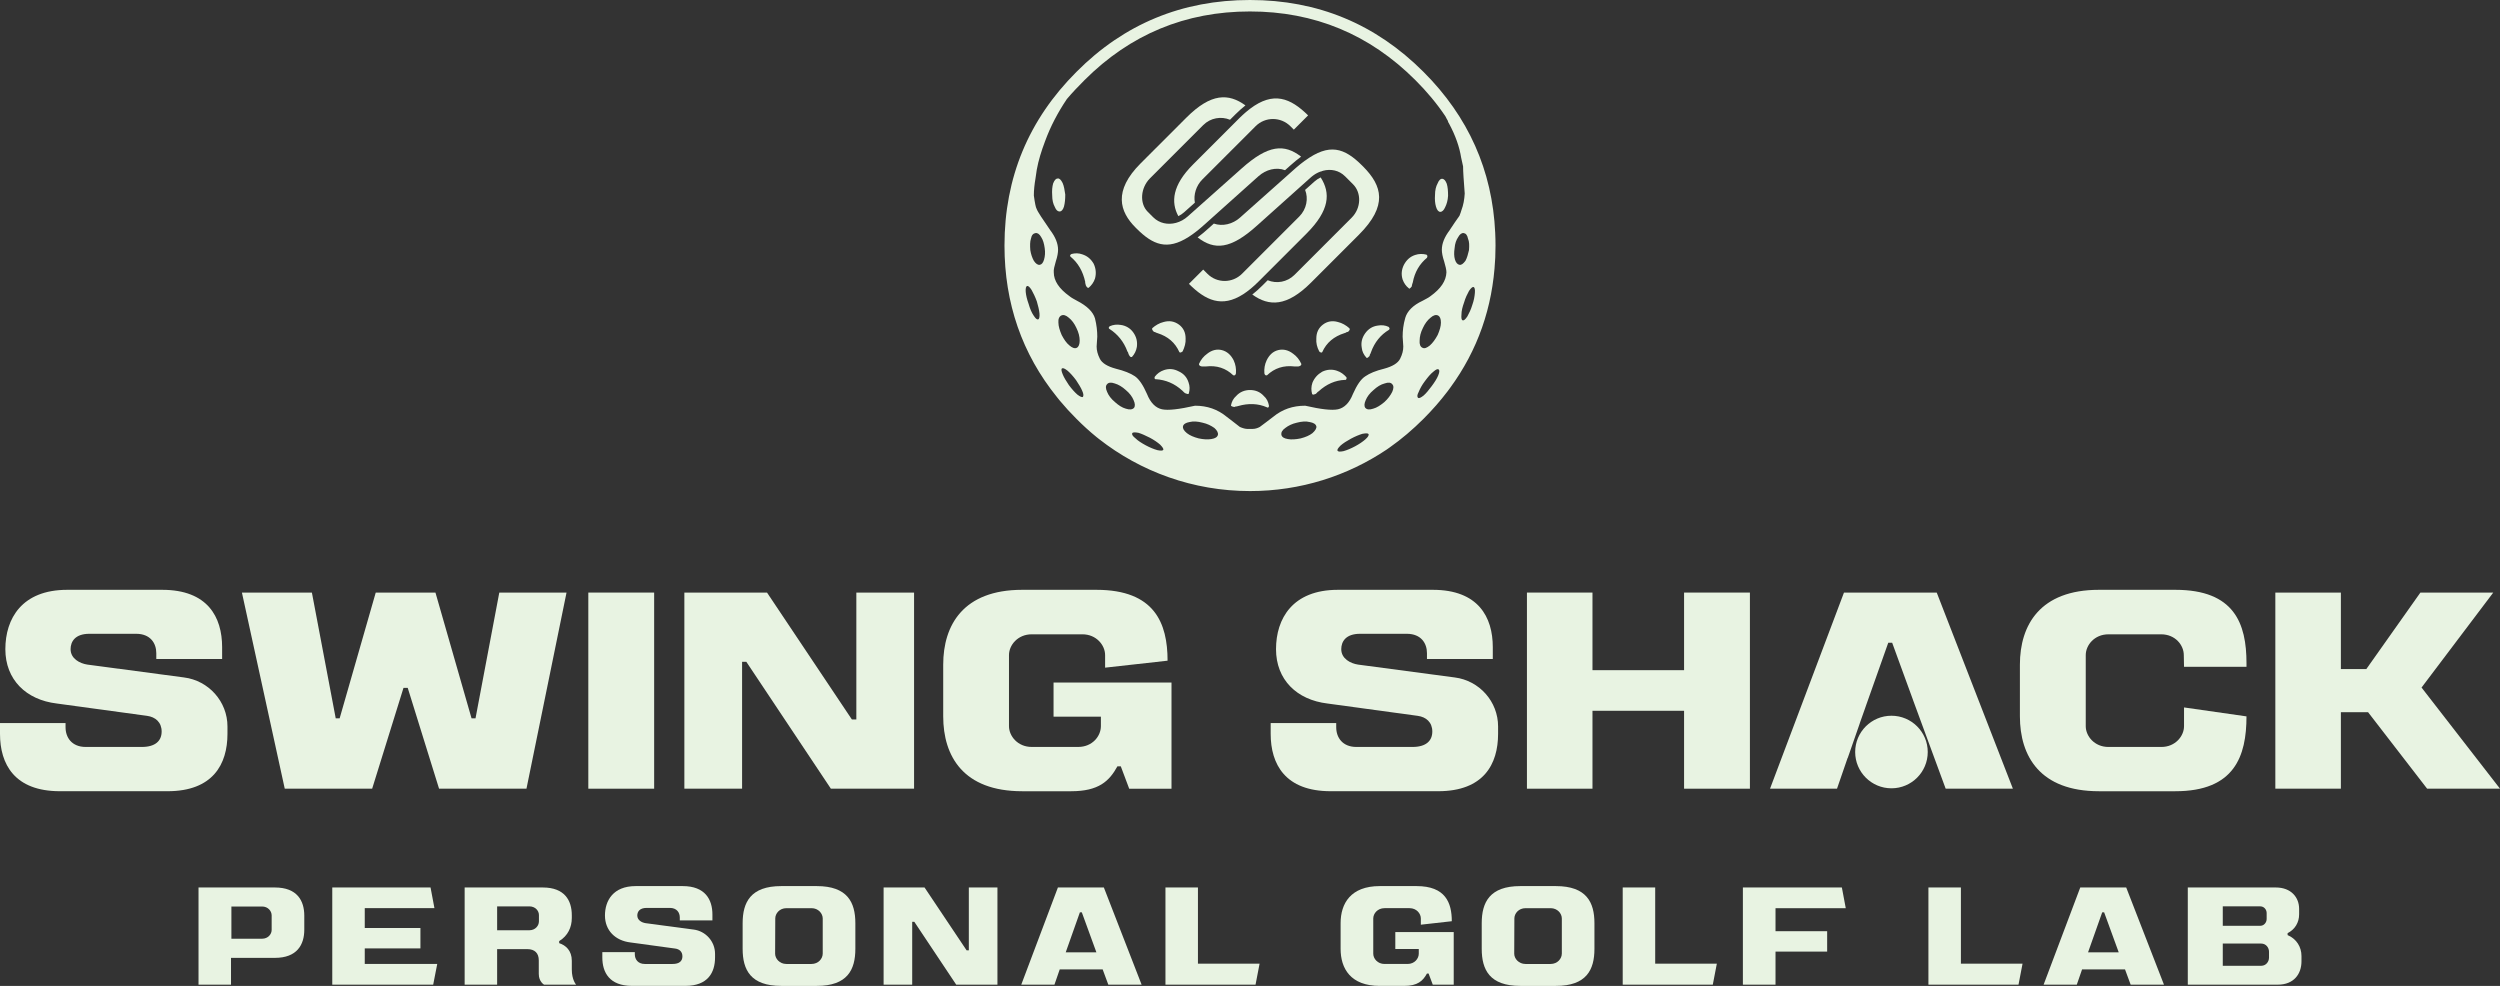 <?xml version="1.0" encoding="UTF-8"?>
<svg id="_レイヤー_2" data-name="レイヤー 2" xmlns="http://www.w3.org/2000/svg" viewBox="0 0 1388.4 547.53">
  <rect x="0" y="0" width="1388.4" height="547.53" fill="#333333" stroke="none"/>
  <defs>
    <style>
      .cls-1 {
        fill: #e8f3e2;
      }
    </style>
  </defs>
  <g id="_レイヤー_1-2" data-name="レイヤー 1">
    <g>
      <g>
        <path class="cls-1" d="M168.99,508.52v7.79c0,8.33-4.01,15.65-16.34,15.65h-24.36v14.88h-18.04v-53.97h42.4c12.34,0,16.34,7.32,16.34,15.65ZM150.87,516.47v-8.1c0-2.39-2.01-4.93-5.32-4.93h-17.04v17.89h17.04c3.31,0,5.32-2.54,5.32-4.86Z"/>
        <path class="cls-1" d="M242.82,535.35l-2.24,11.49h-56.05v-53.97h54.58l2.16,11.49h-38.7v11.03h30.92v11.33h-30.92v8.63h40.24Z"/>
        <path class="cls-1" d="M319.96,546.84h-17.81s-2.93-1.62-2.93-5.94v-7.56c0-3.93-2.16-6.24-6.4-6.24h-16.73v19.74h-18.04v-53.97h43.4c12.18,0,16.11,7.25,16.11,15.42v1.54c0,5.17-2.24,9.95-7.01,12.8v1.16c3.62,1.16,7.01,4.08,7.01,9.79v4.86c0,5.78,2.39,8.4,2.39,8.4ZM299.3,511.76v-3.62c0-2.31-2-4.78-5.32-4.78h-17.89v13.26h17.96c3.24,0,5.24-2.54,5.24-4.86Z"/>
        <path class="cls-1" d="M385.16,516.23c6.78.85,11.95,6.63,11.95,13.49v2c0,8.4-4.01,15.8-16.5,15.8h-29.6c-12.49,0-16.5-7.4-16.5-15.8v-2.93h18.04v1.16c0,2.77,1.7,5.4,5.55,5.4h15.42c3.78,0,5.47-1.62,5.47-4.24s-1.7-4.01-4.01-4.32l-24.83-3.39c-8.48-1-14.18-6.71-14.18-14.96s4.55-16.34,17.04-16.34h26.14c12.49,0,16.5,7.48,16.5,15.81v3.24h-18.12v-1.62c0-2.7-1.62-5.32-5.55-5.32h-12.88c-3.93,0-5.17,2.16-5.17,4.24,0,2.62,2.54,3.93,4.63,4.24l26.6,3.55Z"/>
        <path class="cls-1" d="M475.03,512.69v14.26c0,11.72-4.47,20.58-21.43,20.58h-19.74c-16.96,0-21.43-8.86-21.43-20.58v-14.26c0-11.64,4.47-20.59,21.43-20.59h19.74c16.96,0,21.43,8.94,21.43,20.59ZM456.91,529.65v-19.58c0-2.7-2.39-5.71-6.24-5.71h-13.88c-3.93,0-6.24,3.01-6.24,5.71l-.08,19.58c0,2.7,2.47,5.7,6.24,5.7h13.95c3.86,0,6.24-3.01,6.24-5.7Z"/>
        <path class="cls-1" d="M553.94,492.87v53.97h-22.9l-23.28-34.92h-1.16v34.92h-15.88v-53.97h22.74l23.36,34.92h1.23v-34.92h15.88Z"/>
        <path class="cls-1" d="M588.53,538.36l-2.93,8.48h-18.43l20.35-53.97h25.52l20.97,53.97h-18.5l-3.16-8.56v.08h-23.82ZM591.85,528.88h17.04l-8.09-22.2h-1.08l-7.86,22.2Z"/>
        <path class="cls-1" d="M699.52,535.2l-2.24,11.64h-50.03v-53.97h18.04v42.32h34.23Z"/>
        <path class="cls-1" d="M807.34,517.62v29.22h-11.64l-2.31-6.17h-.92c-2.24,4.09-5.17,6.86-12.72,6.86h-13.49c-16.19,0-21.74-9.64-21.74-20.58v-14.26c0-10.87,5.55-20.59,21.74-20.59h20.43c16.04,0,19.58,9.18,19.58,19.51l-17.19,1.93v-3.47c0-2.7-2.39-5.71-6.24-5.71h-13.95c-3.86,0-6.24,3.01-6.24,5.71v19.58c0,2.7,2.39,5.7,6.24,5.7h12.8c3.93,0,6.24-3.01,6.24-5.7v-2.62h-13.03v-9.4h32.46Z"/>
        <path class="cls-1" d="M885.49,512.69v14.26c0,11.72-4.47,20.58-21.43,20.58h-19.74c-16.96,0-21.43-8.86-21.43-20.58v-14.26c0-11.64,4.47-20.59,21.43-20.59h19.74c16.96,0,21.43,8.94,21.43,20.59ZM867.38,529.65v-19.58c0-2.7-2.39-5.71-6.24-5.71h-13.88c-3.93,0-6.24,3.01-6.24,5.71l-.08,19.58c0,2.7,2.47,5.7,6.24,5.7h13.95c3.86,0,6.24-3.01,6.24-5.7Z"/>
        <path class="cls-1" d="M953.46,535.2l-2.24,11.64h-50.03v-53.97h18.04v42.32h34.23Z"/>
        <path class="cls-1" d="M986.05,517.16h28.68v11.33h-28.68v18.35h-18.12v-53.97h54.97l2.16,11.49h-39.01v12.8Z"/>
        <path class="cls-1" d="M1123.24,535.2l-2.24,11.64h-50.03v-53.97h18.04v42.32h34.23Z"/>
        <path class="cls-1" d="M1156.3,538.36l-2.93,8.48h-18.43l20.35-53.97h25.52l20.97,53.97h-18.5l-3.16-8.56v.08h-23.82ZM1159.61,528.88h17.04l-8.09-22.2h-1.08l-7.86,22.2Z"/>
        <path class="cls-1" d="M1278.15,530.96v2.93c0,7.02-4.24,12.95-13.11,12.95h-50.03v-53.97h48.88c8.48,0,12.95,5.47,12.95,11.87v3.08c0,4.39-2.24,8.33-6.4,10.41v1.08c4.93,2.08,7.71,6.55,7.71,11.64ZM1234.44,503.36v10.79h20.82c2.16,0,3.55-1.93,3.55-3.78v-3.32c0-1.85-1.39-3.7-3.55-3.7h-20.82ZM1234.44,524.02v12.34h21.36c2.62,0,4.32-2.24,4.32-4.55v-3.24c0-2.31-1.7-4.55-4.32-4.55h-21.36Z"/>
      </g>
      <g>
        <path class="cls-1" d="M102.22,376.23l-53.68-7.14c-4.2-.63-9.34-3.27-9.34-8.57,0-4.2,2.5-8.54,10.44-8.54h25.95c7.94,0,11.21,5.27,11.21,10.74v3.27h36.56v-6.54c0-16.81-8.07-31.89-33.29-31.89h-52.74c-25.19,0-34.36,16.01-34.36,32.96s11.51,28.16,28.62,30.19l50.07,6.84c4.67.63,8.11,3.57,8.11,8.71s-3.44,8.57-11.04,8.57h-31.12c-7.77,0-11.21-5.3-11.21-10.91v-2.34H0v5.94c0,16.95,8.11,31.89,33.29,31.89h59.75c25.19,0,33.29-14.95,33.29-31.89v-4.07c0-13.84-10.44-25.49-24.12-27.22Z"/>
        <path class="cls-1" d="M277.29,329.09l-13.21,69.86h-2.2l-20.05-69.86h-33.16l-20.05,69.86h-2.17l-13.24-69.86h-38.86l23.79,108.92h48.54l17.41-56.01h2.34l17.41,56.01h48.54l22.25-108.92h-37.33Z"/>
        <path class="cls-1" d="M326.73,329.09v108.92h36.56v-108.92h-36.56Z"/>
        <path class="cls-1" d="M475.58,329.09v70.49h-2.47l-47.14-70.49h-45.9v108.92h32.06v-70.49h2.34l46.97,70.49h46.2v-108.92h-32.06Z"/>
        <path class="cls-1" d="M585.1,379.03v18.98h26.29v5.3c0,5.44-4.67,11.51-12.61,11.51h-25.82c-7.77,0-12.61-6.07-12.61-11.51v-39.53c0-5.44,4.84-11.51,12.61-11.51h28.16c7.77,0,12.61,6.07,12.61,11.51v7.01l34.69-3.87c0-20.85-7.17-39.36-39.53-39.36h-41.23c-32.66,0-43.84,19.58-43.84,41.53v28.76c0,22.12,11.18,41.57,43.84,41.57h27.22c15.28,0,21.18-5.6,25.69-13.84h1.87l4.67,12.44h23.49v-58.98h-65.49Z"/>
        <path class="cls-1" d="M807.9,376.23l-53.68-7.14c-4.2-.63-9.34-3.27-9.34-8.57,0-4.2,2.5-8.54,10.44-8.54h25.95c7.94,0,11.21,5.27,11.21,10.74v3.27h36.56v-6.54c0-16.81-8.11-31.89-33.29-31.89h-52.74c-25.19,0-34.36,16.01-34.36,32.96s11.51,28.16,28.62,30.19l50.07,6.84c4.67.63,8.11,3.57,8.11,8.71s-3.44,8.57-11.04,8.57h-31.12c-7.77,0-11.21-5.3-11.21-10.91v-2.34h-36.4v5.94c0,16.95,8.11,31.89,33.29,31.89h59.75c25.19,0,33.26-14.95,33.26-31.89v-4.07c0-13.84-10.41-25.49-24.09-27.22Z"/>
        <path class="cls-1" d="M935.27,329.09v43.1h-50.87v-43.1h-36.4v108.92h36.4v-43.27h50.87v43.27h36.56v-108.92h-36.56Z"/>
        <path class="cls-1" d="M1075.58,329.09h-51.51l-41.07,108.92h37.2l5.9-17.11h.07l6.67-19.15h-.03l2.84-8.01.83-2.4,12.18-34.39h2.17l11.24,30.82.5,1.4,11.61,31.56,6.37,17.28h37.33l-42.3-108.92Z"/>
        <path class="cls-1" d="M1170.92,352.27h29.26c7.94,0,12.61,6.07,12.61,11.51l.13,6.54h34.69v-2.03c0-21.92-6.67-40.73-39.5-40.73h-42.47c-32.69,0-43.87,19.58-43.87,41.53v28.76c0,22.12,11.18,41.57,43.87,41.57h42.47c32.83,0,39.5-19.45,39.5-41.57l-34.69-4.97v10.44c0,5.44-4.8,11.51-12.58,11.51h-29.42c-7.77,0-12.58-6.07-12.58-11.51v-39.53c0-5.44,4.8-11.51,12.58-11.51Z"/>
        <path class="cls-1" d="M1344.83,381.83l39.83-52.74h-40.47l-30.02,42.47h-14.14v-42.47h-36.4v108.92h36.4v-42.47h15.11l32.79,42.47h40.47l-43.57-56.18Z"/>
      </g>
      <g>
        <g>
          <g>
            <path class="cls-1" d="M734.58,94.64l.13.19c-.74.19-1.48.45-2.2.76l2.07-.96Z"/>
            <path class="cls-1" d="M733.45,98.53c5.58,8.71,5.04,18.28-7.89,31.22l-26.53,26.53c-3.04,3.04-5.9,5.39-8.61,7.13-11.9,7.63-20.93,3.44-30.14-5.77l7.93-7.93,2.37,2.37c5.29,5.29,13.86,5.29,19.24-.09l31.73-31.73c4.15-4.15,5.15-10.14,3.25-14.8l5.19-4.64c1.03-.92,2.21-1.71,3.47-2.29Z"/>
            <path class="cls-1" d="M694.19,60.44l-.64.5c-.43.34-.88.7-1.32,1.07.66-.56,1.32-1.09,1.96-1.58Z"/>
            <path class="cls-1" d="M722.57,87c-1.93,1.43-3.94,3.08-6.06,4.98l-2.86,2.54c-4.84-1.85-10.59-.4-14.82,3.41l-25.27,22.63-4.45,3.99c-3.27,2.96-6.26,5.29-9.02,7.05-11.88,7.54-19.73,4.49-28.9-4.68l-.55-.55c-8.84-8.84-12.49-20.33,2.83-35.65l25.44-25.44c13.64-13.64,23.37-13.55,32.76-6.75-1.9,1.49-3.84,3.22-5.82,5.21l-2.76,2.76c-4.92-2.03-10.82-1.08-14.87,2.97l-29.54,29.54c-5.29,5.29-5.93,13.95-1.28,18.6l3.01,3.01c3.46,3.46,8.23,4.34,12.69,3.15,2.36-.64,4.62-1.86,6.55-3.6l7.41-6.59,22.4-19.94c14.87-13.31,23.76-13.86,33.13-6.64Z"/>
          </g>
          <path class="cls-1" d="M724.71,89.22c-.73.53-1.48,1.1-2.23,1.7-.22.18-.44.35-.66.53-.55.45-1.11.92-1.67,1.4-.26.22-.53.46-.8.69-.27.24-.53.47-.81.72l-4.24,3.78-25.57,22.75c-4.12,3.72-9.8,5.08-14.61,3.38l-2.96,2.65c-2.12,1.93-4.13,3.59-6.05,5.02,9.35,7.21,18.29,6.73,33.11-6.67l22.94-20.55,6.78-6.07s.07-.06.11-.09c.02-.02.05-.05.08-.07.11-.09.21-.18.31-.27.08-.06.16-.13.24-.19.11-.1.22-.18.34-.27.14-.11.29-.22.44-.32.11-.08.22-.16.33-.23.02-.01.04-.03.06-.04.08-.06.17-.12.27-.18.02-.02.05-.03.07-.05.11-.07.22-.14.32-.2.02-.01.04-.03.06-.04.14-.09.3-.18.45-.26.02-.02.04-.03.06-.03.18-.1.35-.19.53-.28.18-.1.37-.19.56-.27.12-.06.23-.11.35-.16.72-.31,1.45-.57,2.2-.76,4.31-1.15,8.89-.31,12.28,3.08l4.47,4.47c4.65,4.65,4.56,13.13-.82,18.51l-31.73,31.73c-4.08,4.08-9.98,5.06-14.9,3l-2.83,2.83c-1.93,1.93-3.85,3.64-5.72,5.11,9.34,6.72,19.19,6.81,32.65-6.65l26.53-26.53c16.23-16.23,12.94-27.17,2.55-37.74l-.64-.64c-9.97-9.97-18.27-12.69-31.85-2.76ZM726.47,64.08c-9.82-9.66-19.22-13.54-32.28-3.64-.65.49-1.3,1.01-1.96,1.58-.04.02-.07.05-.1.08-.21.18-.42.35-.63.54-.26.22-.52.45-.79.69-.2.18-.4.36-.6.55-.44.4-.89.83-1.35,1.27-.25.24-.51.5-.76.76l-25.44,25.44c-11.58,11.58-12.32,20.98-8.16,28.69,1.14-.55,2.22-1.27,3.19-2.14l5.99-5.34c-.82-4.34.64-9.39,4.18-12.92l29.54-29.54c5.38-5.38,14.05-5.29,19.33,0l1.91,1.91,7.93-7.93Z"/>
        </g>
        <path class="cls-1" d="M629.38,184.64c-1.63-2.35-4.18-3.82-6.92-4.18-2.16-.36-4.15-.17-6.17.72-.53.55-.72.91-.36,1.27q0,.19.19.19c4.54,2.91,8,7.08,9.99,12.53l.36.53c.17.75.36,1.11.55,1.47.53.91.89,1.27,1.44,1.08h.17c1.47-1.63,2.38-3.46,2.74-5.62.36-2.91-.19-5.45-1.99-8ZM607.41,146.51c-1.47-2.55-3.46-4.34-6.36-5.26-1.99-.72-3.98-.72-5.98-.19-.72.36-.91.91-.72,1.27.17,0,.17.19.17.19,4.18,3.43,6.89,8.16,8.16,13.97v.55c.19.53.19,1.08.36,1.44.39.91.91,1.27,1.27,1.47,0-.19.19-.19.36-.19,1.47-1.27,2.74-2.91,3.46-5.09.72-2.71.55-5.42-.72-8.16ZM590.17,101.69c-.91-1.83-1.83-2.74-2.74-2.55-1.08,0-1.8.91-2.55,2.71-.53,1.83-.72,3.98-.53,6.72,0,2.55.53,4.73,1.44,6.34.72,1.83,1.63,2.55,2.74,2.55.89,0,1.8-.89,2.35-2.71.53-1.99.72-4.18.72-6.72-.36-2.55-.72-4.7-1.44-6.34ZM803.48,102.05c-.72-1.83-1.44-2.55-2.35-2.74-1.11-.17-2.02.75-2.74,2.55-.91,1.63-1.44,3.82-1.44,6.36-.19,2.55,0,4.7.53,6.53.55,1.99,1.47,2.91,2.38,2.91,1.08,0,1.99-.91,2.71-2.55.91-1.8,1.47-3.82,1.63-6.36,0-2.71-.17-4.9-.72-6.7ZM747.75,209.52c-1.47-1.63-3.1-2.91-5.29-3.62-2.71-.91-5.42-.75-8.16.53-2.55,1.47-4.34,3.46-5.45,6.17-.72,2.19-.72,4.18-.17,6.17,0,.19.17.19.17.19.36.36.91.19,1.83-.19.36-.36.72-.53,1.08-1.08l.55-.36c4.34-3.98,9.27-6.17,14.69-6.36h.39c.36-.36.53-.72.36-1.44ZM749.55,182.65q0-.19-.17-.36c-1.83-1.63-4.01-2.91-6.36-3.46-3.1-.91-5.98-.36-8.36,1.47-2.35,1.8-3.62,4.34-3.62,7.61-.19,2.55.36,4.9,1.63,7.28.55.53,1.08.72,1.47.53l.17-.17c2.35-5.28,6.53-8.72,12.34-10.54l.55-.17c.55-.39.91-.55,1.44-.55.75-.72,1.11-1.27.91-1.63ZM771.16,181.54c-1.83-.89-3.82-1.08-6-.72-2.88.36-5.26,1.83-7.06,4.37-1.63,2.35-2.38,4.9-1.83,7.97.19,2.02,1.08,3.82,2.55,5.45q.17,0,.17.19c.55,0,.91-.36,1.63-1.11,0-.53.19-.89.55-1.44l.19-.55c1.99-5.62,5.45-9.8,9.99-12.51l.17-.19c.36-.55.19-.91-.36-1.47ZM660.07,212.42c-.91-2.91-2.74-4.9-5.45-6.17-2.74-1.47-5.45-1.63-8.16-.72-2.19.72-3.82,1.99-5.09,3.62-.36.72-.19,1.08.17,1.44h.36c5.45.36,10.35,2.35,14.72,6.36l.55.55c.36.36.72.72,1.08.89.91.36,1.44.55,1.83.36,0-.17.17-.17.17-.36.55-1.99.55-3.98-.17-5.98ZM654.78,180.3c-2.55-1.83-5.26-2.38-8.52-1.47-2.35.55-4.54,1.83-6.36,3.46,0,.17-.17.17,0,.36-.17.36.19.91.91,1.63.36,0,.72.17,1.47.55l.53.17c5.81,1.83,9.82,5.26,12.17,10.54q.17,0,.17.17c.55.19.91,0,1.63-.53,1.11-2.38,1.83-4.73,1.66-7.28,0-3.27-1.27-5.81-3.65-7.61ZM701.82,219.87c-1.99-2.19-4.54-3.27-7.64-3.27-2.91,0-5.62,1.08-7.61,3.27-1.66,1.44-2.55,3.27-2.93,5.26q0,.19.19.36c.19.19.72.36,1.63.55.36-.19.91-.36,1.47-.36l.72-.19c5.62-1.63,11.07-1.44,15.97.72q.19,0,.36.19c.39,0,.75-.36.75-1.08-.36-2.19-1.27-4.01-2.91-5.45ZM685.11,200.08c-1.47-2.91-3.62-4.9-6.53-5.64-2.74-.72-5.64,0-8.16,2.02-2.02,1.44-3.46,3.24-4.54,5.62v.36c.17.55.53.91,1.63,1.08h2.16c6-.72,11.1.91,15.25,4.93h.39c.36.17.89-.19,1.08-1.11.19-2.55-.19-4.9-1.27-7.25ZM718.15,196.46c-2.55-2.02-5.45-2.74-8.33-2.02-2.93.75-4.93,2.74-6.36,5.64-1.11,2.35-1.47,4.7-1.27,7.25.17.91.72,1.27,1.27,1.11h.17c4.18-4.01,9.27-5.64,15.25-4.93h2.19c.91-.17,1.47-.53,1.63-1.08v-.36c-1.08-2.38-2.55-4.18-4.54-5.62ZM792.22,141.42c-2.19-.53-4.18-.53-6.34.19-2.74.91-4.73,2.71-6.2,5.45-1.27,2.55-1.63,5.26-.72,8.16.72,1.99,1.83,3.62,3.46,4.9.17.19.36.19.36.19.36-.19.72-.55,1.27-1.27,0-.55.17-.91.36-1.63l.19-.55c1.08-5.81,3.79-10.35,7.97-13.78v-.39c.36-.36.19-.72-.36-1.27ZM803.48,102.05c-.72-1.83-1.44-2.55-2.35-2.74-1.11-.17-2.02.75-2.74,2.55-.91,1.63-1.44,3.82-1.44,6.36-.19,2.55,0,4.7.53,6.53.55,1.99,1.47,2.91,2.38,2.91,1.08,0,1.99-.91,2.71-2.55.91-1.8,1.47-3.82,1.63-6.36,0-2.71-.17-4.9-.72-6.7ZM785.88,141.62c-2.74.91-4.73,2.71-6.2,5.45-1.27,2.55-1.63,5.26-.72,8.16.72,1.99,1.83,3.62,3.46,4.9.17.19.36.19.36.19.36-.19.72-.55,1.27-1.27,0-.55.17-.91.36-1.63l.19-.55c1.08-5.81,3.79-10.35,7.97-13.78v-.39c.36-.36.19-.72-.36-1.27-2.19-.53-4.18-.53-6.34.19ZM765.16,180.82c-2.88.36-5.26,1.83-7.06,4.37-1.63,2.35-2.38,4.9-1.83,7.97.19,2.02,1.08,3.82,2.55,5.45q.17,0,.17.19c.55,0,.91-.36,1.63-1.11,0-.53.19-.89.55-1.44l.19-.55c1.99-5.62,5.45-9.8,9.99-12.51l.17-.19c.36-.55.19-.91-.36-1.47-1.83-.89-3.82-1.08-6-.72ZM749.39,182.29c-1.83-1.63-4.01-2.91-6.36-3.46-3.1-.91-5.98-.36-8.36,1.47-2.35,1.8-3.62,4.34-3.62,7.61-.19,2.55.36,4.9,1.63,7.28.55.53,1.08.72,1.47.53l.17-.17c2.35-5.28,6.53-8.72,12.34-10.54l.55-.17c.55-.39.91-.55,1.44-.55.75-.72,1.11-1.27.91-1.63q0-.19-.17-.36ZM742.47,205.89c-2.71-.91-5.42-.75-8.16.53-2.55,1.47-4.34,3.46-5.45,6.17-.72,2.19-.72,4.18-.17,6.17,0,.19.17.19.17.19.36.36.91.19,1.83-.19.36-.36.72-.53,1.08-1.08l.55-.36c4.34-3.98,9.27-6.17,14.69-6.36h.39c.36-.36.53-.72.36-1.44-1.47-1.63-3.1-2.91-5.29-3.62ZM718.15,196.46c-2.55-2.02-5.45-2.74-8.33-2.02-2.93.75-4.93,2.74-6.36,5.64-1.11,2.35-1.47,4.7-1.27,7.25.17.91.72,1.27,1.27,1.11h.17c4.18-4.01,9.27-5.64,15.25-4.93h2.19c.91-.17,1.47-.53,1.63-1.08v-.36c-1.08-2.38-2.55-4.18-4.54-5.62ZM694.18,216.6c-2.91,0-5.62,1.08-7.61,3.27-1.66,1.44-2.55,3.27-2.93,5.26q0,.19.19.36c.19.19.72.36,1.63.55.36-.19.91-.36,1.47-.36l.72-.19c5.62-1.63,11.07-1.44,15.97.72q.19,0,.36.19c.39,0,.75-.36.75-1.08-.36-2.19-1.27-4.01-2.91-5.45-1.99-2.19-4.54-3.27-7.64-3.27ZM685.3,208.44c.36.17.89-.19,1.08-1.11.19-2.55-.19-4.9-1.27-7.25-1.47-2.91-3.62-4.9-6.53-5.64-2.74-.72-5.64,0-8.16,2.02-2.02,1.44-3.46,3.24-4.54,5.62v.36c.17.55.53.91,1.63,1.08h2.16c6-.72,11.1.91,15.25,4.93h.39ZM654.62,206.25c-2.74-1.47-5.45-1.63-8.16-.72-2.19.72-3.82,1.99-5.09,3.62-.36.72-.19,1.08.17,1.44h.36c5.45.36,10.35,2.35,14.72,6.36l.55.55c.36.36.72.72,1.08.89.91.36,1.44.55,1.83.36,0-.17.17-.17.17-.36.55-1.99.55-3.98-.17-5.98-.91-2.91-2.74-4.9-5.45-6.17ZM642.8,185c5.81,1.83,9.82,5.26,12.17,10.54q.17,0,.17.17c.55.19.91,0,1.63-.53,1.11-2.38,1.83-4.73,1.66-7.28,0-3.27-1.27-5.81-3.65-7.61-2.55-1.83-5.26-2.38-8.52-1.47-2.35.55-4.54,1.83-6.36,3.46,0,.17-.17.17,0,.36-.17.36.19.91.91,1.63.36,0,.72.17,1.47.55l.53.17ZM622.46,180.47c-2.16-.36-4.15-.17-6.17.72-.53.55-.72.91-.36,1.27q0,.19.19.19c4.54,2.91,8,7.08,9.99,12.53l.36.53c.17.75.36,1.11.55,1.47.53.91.89,1.27,1.44,1.08h.17c1.47-1.63,2.38-3.46,2.74-5.62.36-2.91-.19-5.45-1.99-8-1.63-2.35-4.18-3.82-6.92-4.18ZM601.05,141.26c-1.99-.72-3.98-.72-5.98-.19-.72.36-.91.91-.72,1.27.17,0,.17.19.17.19,4.18,3.43,6.89,8.16,8.16,13.97v.55c.19.53.19,1.08.36,1.44.39.91.91,1.27,1.27,1.47,0-.19.19-.19.36-.19,1.47-1.27,2.74-2.91,3.46-5.09.72-2.71.55-5.42-.72-8.16-1.47-2.55-3.46-4.34-6.36-5.26ZM587.43,99.14c-1.08,0-1.8.91-2.55,2.71-.53,1.83-.72,3.98-.53,6.72,0,2.55.53,4.73,1.44,6.34.72,1.83,1.63,2.55,2.74,2.55.89,0,1.8-.89,2.35-2.71.53-1.99.72-4.18.72-6.72-.36-2.55-.72-4.7-1.44-6.34-.91-1.83-1.83-2.74-2.74-2.55ZM830.38,129.41s-.03-.06,0-.08c-1.58-34.73-14.94-64.53-39.79-89.37C763.91,13.25,731.76,0,694.18,0s-69.9,13.25-96.4,39.96c-26.51,26.51-39.93,58.63-39.93,96.4,0,32.07,9.77,60.18,29.16,84.2.5.66,1.02,1.33,1.58,1.96,2.85,3.43,5.92,6.78,9.19,10.04,3.62,3.65,7.33,7.03,11.18,10.16.44.39.89.75,1.36,1.08,23.13,18.12,52.24,28.92,83.92,28.92,28.06,0,54.12-8.47,75.82-23.02.58-.39,1.16-.77,1.74-1.22,6.56-4.62,12.81-9.93,18.79-15.91,4.9-4.9,9.35-9.99,13.34-15.25.5-.66,1-1.33,1.47-1.99,15.22-20.81,23.58-44.52,24.93-71.11.03-.44.06-.89.08-1.3.08-2.13.14-4.29.14-6.45v-.11c0-2.32-.06-4.65-.17-6.95ZM811.64,174.65c0-1.99.55-4.18,1.47-6.72.72-2.52,1.8-4.7,2.71-6.34,1.08-1.63,1.99-2.38,2.55-2.19s.91,1.27.72,3.27c-.17,1.99-.53,4.18-1.44,6.72-.75,2.55-1.83,4.7-2.74,6.34-1.08,1.66-1.99,2.38-2.55,2.19-.72-.17-.89-1.27-.72-3.27ZM810.57,147.07c-1.11-.19-1.99-1.11-2.55-2.91-.55-1.83-.55-3.98-.19-6.36.19-2.55.91-4.54,2.02-6.17.89-1.63,1.99-2.35,3.07-2.19,1.11.19,1.99,1.11,2.35,3.1.75,1.63.75,3.82.55,6.36-.55,2.35-1.08,4.34-1.99,5.98-1.27,1.63-2.19,2.35-3.27,2.19ZM574.18,144.88c-.91-1.63-1.63-3.62-1.99-5.98-.19-2.55-.19-4.73.36-6.36.36-1.99,1.27-2.91,2.55-3.1,1.08-.17,2.19.55,3.1,2.19,1.08,1.63,1.63,3.62,1.99,6.17.36,2.38.17,4.54-.36,6.36-.55,1.8-1.27,2.71-2.38,2.91-1.08.17-2.16-.55-3.27-2.19ZM576.56,177.39c-.75.17-1.47-.55-2.55-2.19-1.11-1.63-2.02-3.82-2.74-6.36-.91-2.55-1.44-4.7-1.63-6.72-.17-1.99.19-3.07.72-3.27.75-.17,1.47.55,2.55,2.19.91,1.63,1.99,3.82,2.91,6.36.75,2.55,1.27,4.7,1.47,6.7.17,2.02-.19,3.1-.72,3.29ZM587.79,179.19c-.17-2.19.55-3.46,1.63-3.98,1.11-.55,2.55-.19,4.18,1.27,1.63,1.27,3.1,3.27,4.18,5.62,1.27,2.55,1.83,4.9,1.83,7.08,0,1.99-.55,3.46-1.63,3.98-1.11.55-2.55,0-4.01-1.27-1.8-1.44-3.07-3.43-4.34-5.81-1.08-2.52-1.83-4.9-1.83-6.89ZM601.41,220.42c-.53.36-1.63-.19-3.07-1.27-1.47-1.27-3.1-3.1-4.73-5.29-1.44-2.16-2.71-4.18-3.43-5.98-.75-1.83-.91-2.91-.39-3.27.55-.36,1.47,0,3.1,1.27,1.47,1.27,3.1,3.07,4.73,5.26,1.44,2.19,2.71,4.18,3.43,5.98.75,1.63.75,2.74.36,3.29ZM625.2,226.95c-1.99-.55-3.98-1.83-6-3.65-2.16-1.8-3.62-3.79-4.34-5.62-.91-1.99-.91-3.46,0-4.34.72-.91,2.19-1.11,4.18-.39,1.99.55,4.18,1.83,6.17,3.65,2.19,1.8,3.62,3.82,4.34,5.62.91,1.99.91,3.46.19,4.34-.91.91-2.35,1.11-4.54.39ZM646.07,249.81c-.36.55-1.44.55-3.27.19-1.99-.55-4.18-1.44-6.53-2.71-2.35-1.27-4.34-2.55-5.62-3.82-1.63-1.27-2.19-2.19-1.83-2.91.36-.55,1.47-.55,3.46-.19,1.8.55,3.82,1.47,6.34,2.74,2.38,1.27,4.18,2.55,5.64,3.79,1.44,1.47,1.99,2.38,1.8,2.91ZM672.77,243.83c-1.99.36-4.54.19-7.08-.36-2.71-.72-4.9-1.63-6.53-2.91-1.83-1.47-2.38-2.74-2.19-3.82.36-1.27,1.63-1.99,3.62-2.35,2.19-.55,4.54-.36,7.28.36,2.55.55,4.7,1.63,6.53,2.91,1.44,1.27,2.19,2.55,1.99,3.82-.36,1.27-1.44,1.99-3.62,2.35ZM728.85,240.57c-1.63,1.27-3.79,2.19-6.53,2.91-2.71.55-5.09.72-7.08.36-2.19-.36-3.27-1.08-3.62-2.35-.19-1.27.36-2.55,2.19-3.82,1.63-1.27,3.82-2.35,6.34-2.91,2.74-.72,5.09-.91,7.28-.36,1.99.36,3.27,1.08,3.62,2.35.19,1.08-.55,2.35-2.19,3.82ZM758.27,244.02c-1.44,1.25-3.27,2.52-5.62,3.79-2.38,1.27-4.54,2.19-6.53,2.74-1.83.36-2.91.36-3.27-.19-.39-.55.17-1.44,1.63-2.91,1.44-1.27,3.43-2.55,5.78-3.82,2.38-1.27,4.54-2.16,6.36-2.71,1.99-.36,3.1-.36,3.46.17.17.75-.36,1.66-1.83,2.93ZM773.16,217.68c-.91,1.83-2.35,3.82-4.34,5.62-2.19,1.83-4.18,3.1-6.17,3.65-2.19.72-3.46.53-4.37-.39-.72-.89-.72-2.35.19-4.34.72-1.8,2.16-3.82,4.34-5.62,1.99-1.83,4.01-3.1,6.17-3.65,1.99-.72,3.46-.53,4.18.39.91.89.91,2.35,0,4.34ZM798.75,208.44c-.72,1.8-1.99,3.79-3.62,5.98-1.63,2.19-3.07,3.98-4.54,5.26-1.63,1.27-2.55,1.63-3.07,1.27-.55-.53-.55-1.63.36-3.27.72-1.8,1.8-3.82,3.43-5.98,1.63-2.19,3.1-4.01,4.73-5.29,1.44-1.27,2.35-1.63,2.91-1.27.55.39.55,1.47-.19,3.29ZM798.39,186.08c-1.27,2.38-2.71,4.37-4.34,5.81-1.63,1.27-2.91,1.83-4.01,1.27-1.27-.53-1.8-1.99-1.63-3.98,0-2.19.55-4.54,1.83-7.08,1.08-2.35,2.55-4.34,4.18-5.62,1.63-1.47,3.07-1.83,4.18-1.27,1.08.53,1.63,1.8,1.63,3.98,0,1.99-.72,4.37-1.83,6.89ZM805.11,127.81c-2.91,3.82-4.37,7.44-4.37,10.9,0,1.63.39,3.82,1.3,6.53.72,2.55,1.25,4.54,1.25,6-.17,4.7-3.07,9.08-8.88,13.25-1.11.91-2.74,1.63-4.37,2.55-5.42,2.52-8.52,5.81-9.6,9.44-1.11,3.82-1.47,7.25-1.47,10.51.19,1.83.19,3.65.36,5.45,0,2.19-.53,4.37-1.8,6.89-1.27,2.38-4.18,4.18-8.91,5.45-4.54,1.11-8,2.55-10.35,4.18-2.55,1.63-4.7,4.9-6.89,9.8-1.99,5.09-4.9,7.8-8.36,8.55-3.46.72-9.44,0-18.15-1.99-6.89,0-12.7,1.99-17.79,6.17-2.71,1.99-5.09,3.98-7.44,5.62-1.08.55-2.35,1.11-4.18,1.11h-2.55c-1.27,0-2.71-.39-4.34-1.11-2.19-1.63-4.54-3.62-7.28-5.62-5.06-4.18-10.87-6.17-17.6-6.17-8.91,1.99-14.89,2.71-18.35,1.99-3.46-.75-6.34-3.46-8.36-8.55-2.16-4.9-4.34-8.16-6.7-9.8-2.38-1.63-6-3.07-10.54-4.18-4.7-1.27-7.64-3.07-8.88-5.45-1.27-2.52-1.83-4.7-1.83-6.89.17-1.8.17-3.62.36-5.45,0-3.07-.36-6.53-1.27-10.16-1.08-3.62-4.34-6.89-9.99-9.8-1.63-.91-3.07-1.63-4.18-2.55-5.81-4.18-8.72-8.55-8.72-13.25-.17-1.47.39-3.46,1.11-6,.91-2.71,1.27-4.9,1.27-6.53,0-3.46-1.47-7.08-4.37-10.9-4.18-6.17-6.89-9.96-7.61-11.98-.36-.53-.91-3.07-1.47-7.25,0-3.1.36-6.17.91-9.44.36-2.38.55-3.82.72-4.9.91-5.09,2.55-10.35,4.54-15.63,3.1-8.52,7.28-16.33,12.17-23.6,3.07-3.62,6.34-7.06,9.8-10.51,25.43-25.43,56.12-38.13,91.87-38.13s66.44,12.7,91.87,38.13c6.36,6.34,11.98,13.06,16.71,20.14.36.72.72,1.47,1.27,2.35.17.75.36,1.11.72,1.63,3.62,6.72,5.81,13.09,6.72,18.9.36,1.44.72,3.07,1.08,4.9,0,2.91.36,7.8.91,15.05-.19,3.29-.72,6.36-1.83,9.27-.17.72-.53,1.63-1.08,3.1-1.47,1.99-3.27,4.7-5.45,7.97ZM801.13,99.31c-1.11-.17-2.02.75-2.74,2.55-.91,1.63-1.44,3.82-1.44,6.36-.19,2.55,0,4.7.53,6.53.55,1.99,1.47,2.91,2.38,2.91,1.08,0,1.99-.91,2.71-2.55.91-1.8,1.47-3.82,1.63-6.36,0-2.71-.17-4.9-.72-6.7-.72-1.83-1.44-2.55-2.35-2.74ZM785.88,141.62c-2.74.91-4.73,2.71-6.2,5.45-1.27,2.55-1.63,5.26-.72,8.16.72,1.99,1.83,3.62,3.46,4.9.17.19.36.19.36.19.36-.19.72-.55,1.27-1.27,0-.55.17-.91.36-1.63l.19-.55c1.08-5.81,3.79-10.35,7.97-13.78v-.39c.36-.36.19-.72-.36-1.27-2.19-.53-4.18-.53-6.34.19ZM765.16,180.82c-2.88.36-5.26,1.83-7.06,4.37-1.63,2.35-2.38,4.9-1.83,7.97.19,2.02,1.08,3.82,2.55,5.45q.17,0,.17.19c.55,0,.91-.36,1.63-1.11,0-.53.19-.89.55-1.44l.19-.55c1.99-5.62,5.45-9.8,9.99-12.51l.17-.19c.36-.55.19-.91-.36-1.47-1.83-.89-3.82-1.08-6-.72ZM749.39,182.29c-1.83-1.63-4.01-2.91-6.36-3.46-3.1-.91-5.98-.36-8.36,1.47-2.35,1.8-3.62,4.34-3.62,7.61-.19,2.55.36,4.9,1.63,7.28.55.53,1.08.72,1.47.53l.17-.17c2.35-5.28,6.53-8.72,12.34-10.54l.55-.17c.55-.39.91-.55,1.44-.55.75-.72,1.11-1.27.91-1.63q0-.19-.17-.36ZM742.47,205.89c-2.71-.91-5.42-.75-8.16.53-2.55,1.47-4.34,3.46-5.45,6.17-.72,2.19-.72,4.18-.17,6.17,0,.19.17.19.17.19.36.36.91.19,1.83-.19.36-.36.72-.53,1.08-1.08l.55-.36c4.34-3.98,9.27-6.17,14.69-6.36h.39c.36-.36.53-.72.36-1.44-1.47-1.63-3.1-2.91-5.29-3.62ZM718.15,196.46c-2.55-2.02-5.45-2.74-8.33-2.02-2.93.75-4.93,2.74-6.36,5.64-1.11,2.35-1.47,4.7-1.27,7.25.17.91.72,1.27,1.27,1.11h.17c4.18-4.01,9.27-5.64,15.25-4.93h2.19c.91-.17,1.47-.53,1.63-1.08v-.36c-1.08-2.38-2.55-4.18-4.54-5.62ZM694.18,216.6c-2.91,0-5.62,1.08-7.61,3.27-1.66,1.44-2.55,3.27-2.93,5.26q0,.19.19.36c.19.19.72.36,1.63.55.36-.19.91-.36,1.47-.36l.72-.19c5.62-1.63,11.07-1.44,15.97.72q.19,0,.36.19c.39,0,.75-.36.75-1.08-.36-2.19-1.27-4.01-2.91-5.45-1.99-2.19-4.54-3.27-7.64-3.27ZM685.3,208.44c.36.17.89-.19,1.08-1.11.19-2.55-.19-4.9-1.27-7.25-1.47-2.91-3.62-4.9-6.53-5.64-2.74-.72-5.64,0-8.16,2.02-2.02,1.44-3.46,3.24-4.54,5.62v.36c.17.55.53.91,1.63,1.08h2.16c6-.72,11.1.91,15.25,4.93h.39ZM654.62,206.25c-2.74-1.47-5.45-1.63-8.16-.72-2.19.72-3.82,1.99-5.09,3.62-.36.72-.19,1.08.17,1.44h.36c5.45.36,10.35,2.35,14.72,6.36l.55.55c.36.36.72.72,1.08.89.91.36,1.44.55,1.83.36,0-.17.17-.17.17-.36.55-1.99.55-3.98-.17-5.98-.91-2.91-2.74-4.9-5.45-6.17ZM642.8,185c5.81,1.83,9.82,5.26,12.17,10.54q.17,0,.17.17c.55.19.91,0,1.63-.53,1.11-2.38,1.83-4.73,1.66-7.28,0-3.27-1.27-5.81-3.65-7.61-2.55-1.83-5.26-2.38-8.52-1.47-2.35.55-4.54,1.83-6.36,3.46,0,.17-.17.17,0,.36-.17.36.19.91.91,1.63.36,0,.72.17,1.47.55l.53.17ZM622.46,180.47c-2.16-.36-4.15-.17-6.17.72-.53.55-.72.91-.36,1.27q0,.19.19.19c4.54,2.91,8,7.08,9.99,12.53l.36.53c.17.75.36,1.11.55,1.47.53.91.89,1.27,1.44,1.08h.17c1.47-1.63,2.38-3.46,2.74-5.62.36-2.91-.19-5.45-1.99-8-1.63-2.35-4.18-3.82-6.92-4.18ZM601.05,141.26c-1.99-.72-3.98-.72-5.98-.19-.72.36-.91.91-.72,1.27.17,0,.17.19.17.19,4.18,3.43,6.89,8.16,8.16,13.97v.55c.19.53.19,1.08.36,1.44.39.91.91,1.27,1.27,1.47,0-.19.19-.19.36-.19,1.47-1.27,2.74-2.91,3.46-5.09.72-2.71.55-5.42-.72-8.16-1.47-2.55-3.46-4.34-6.36-5.26ZM587.43,99.14c-1.08,0-1.8.91-2.55,2.71-.53,1.83-.72,3.98-.53,6.72,0,2.55.53,4.73,1.44,6.34.72,1.83,1.63,2.55,2.74,2.55.89,0,1.8-.89,2.35-2.71.53-1.99.72-4.18.72-6.72-.36-2.55-.72-4.7-1.44-6.34-.91-1.83-1.83-2.74-2.74-2.55Z"/>
      </g>
      <circle class="cls-1" cx="1050.44" cy="417.64" r="20.15"/>
    </g>
  </g>
</svg>
